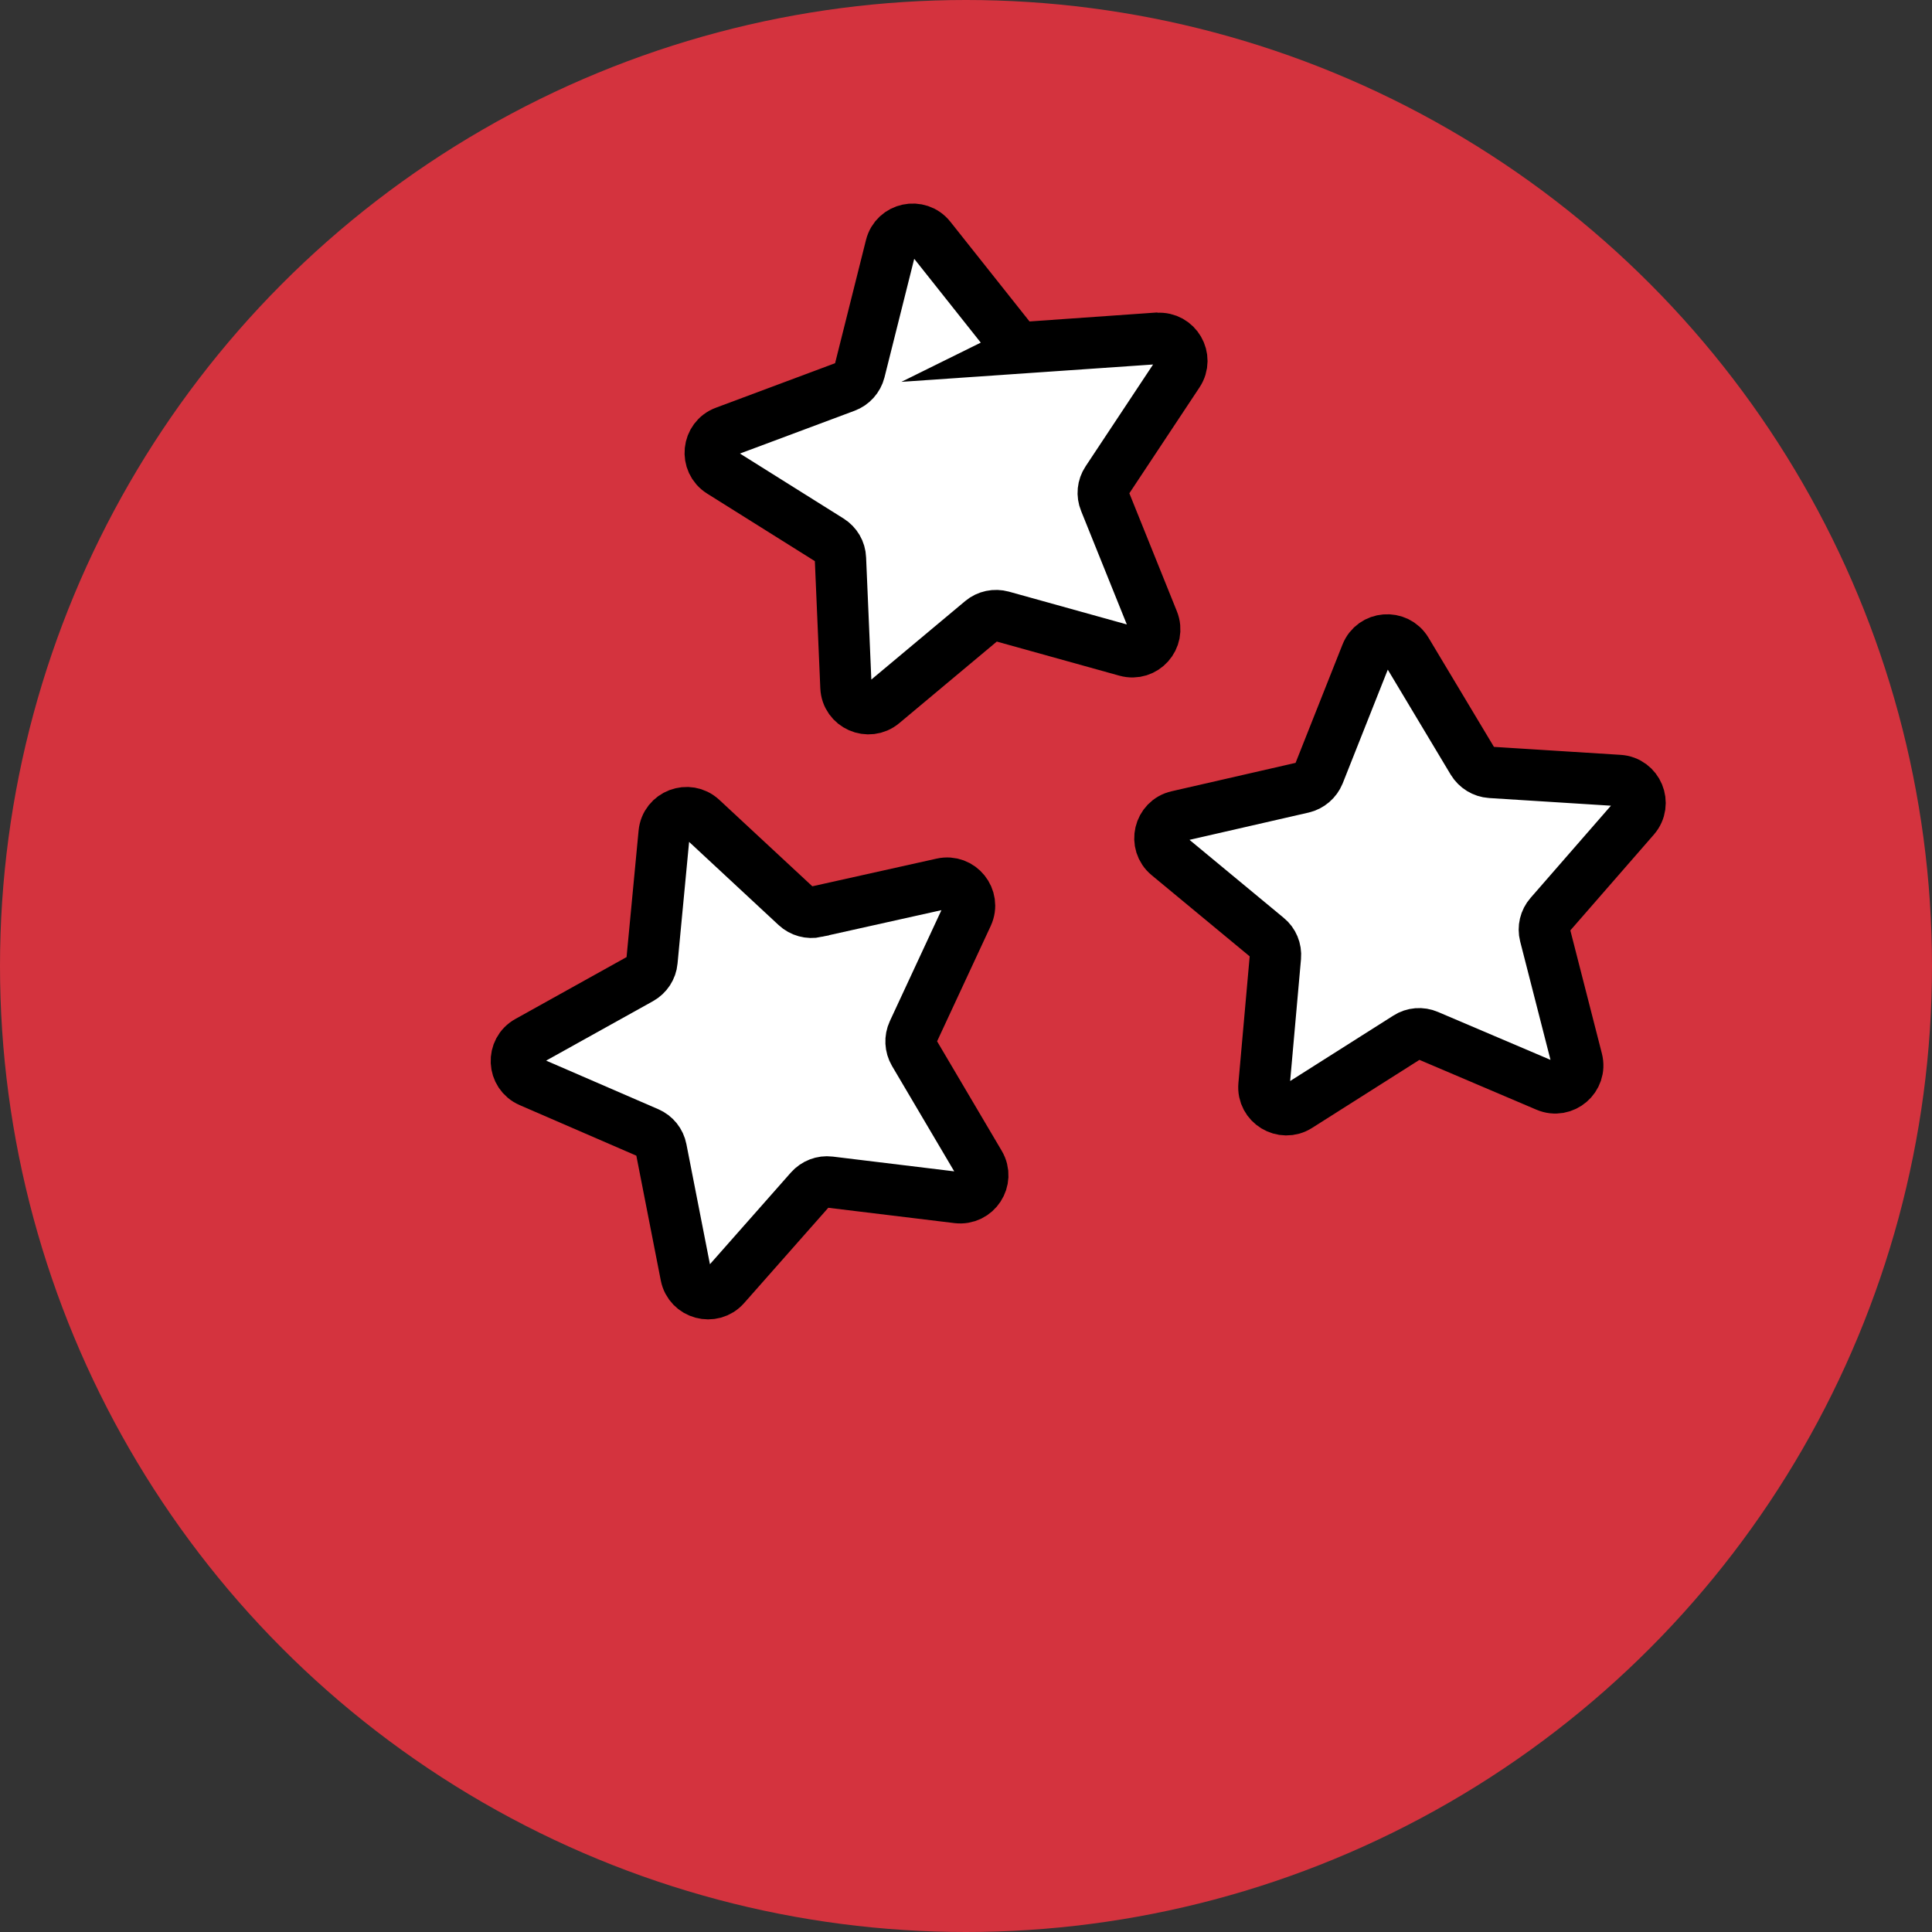 <?xml version="1.0" encoding="UTF-8"?>
<svg id="Layer_2" data-name="Layer 2" xmlns="http://www.w3.org/2000/svg" viewBox="0 0 150.48 150.48">
  <rect x="0" y="0" width="150.48" height="150.48" fill="#333333" stroke="none"/>
  <defs>
    <style>
      .cls-1 {
        fill: #fff;
        stroke: #000;
        stroke-miterlimit: 10;
        stroke-width: 4px;
      }

      .cls-2 {
        fill: #d4333e;
        stroke-width: 0px;
      }
    </style>
  </defs>
  <g id="Layer_1-2" data-name="Layer 1">
    <g>
      <circle class="cls-2" cx="75.24" cy="75.24" r="75.24"/>
      <path class="cls-1" d="M80.17,27.05l10.01-.69c1.45-.1,2.38,1.5,1.58,2.71l-5.54,8.36c-.32.48-.38,1.09-.16,1.62l3.75,9.31c.54,1.35-.69,2.73-2.09,2.34l-9.67-2.69c-.55-.15-1.15-.03-1.59.34l-7.7,6.44c-1.11.93-2.81.18-2.87-1.27l-.43-10.03c-.02-.58-.33-1.1-.82-1.41l-8.5-5.33c-1.23-.77-1.04-2.62.32-3.12l9.4-3.51c.54-.2.95-.66,1.09-1.21l2.44-9.73c.35-1.41,2.17-1.8,3.07-.66l6.24,7.86c.36.45.92.7,1.49.66Z"/>
      <path class="cls-1" d="M116.09,60.16l10.01.63c1.45.09,2.16,1.8,1.21,2.9l-6.59,7.56c-.38.43-.52,1.03-.38,1.58l2.49,9.72c.36,1.4-1.05,2.61-2.38,2.04l-9.23-3.93c-.53-.23-1.14-.18-1.62.13l-8.47,5.37c-1.22.78-2.81-.19-2.68-1.63l.89-10c.05-.57-.18-1.14-.63-1.5l-7.73-6.4c-1.12-.92-.69-2.73.72-3.05l9.78-2.24c.56-.13,1.02-.53,1.24-1.06l3.7-9.33c.53-1.35,2.38-1.5,3.13-.25l5.16,8.61c.3.49.82.81,1.39.85Z"/>
      <path class="cls-1" d="M63.59,71.01l9.79-2.18c1.42-.32,2.58,1.13,1.97,2.45l-4.23,9.1c-.24.52-.21,1.13.08,1.63l5.1,8.64c.74,1.25-.28,2.8-1.72,2.63l-9.96-1.21c-.57-.07-1.14.15-1.52.58l-6.64,7.52c-.96,1.09-2.75.6-3.03-.82l-1.93-9.85c-.11-.57-.49-1.04-1.02-1.27l-9.21-3.99c-1.33-.58-1.42-2.43-.15-3.13l8.77-4.88c.5-.28.84-.79.89-1.36l.95-9.99c.14-1.44,1.87-2.1,2.93-1.12l7.35,6.83c.42.39,1.01.55,1.57.43Z"/>
    </g>
  </g>
</svg>